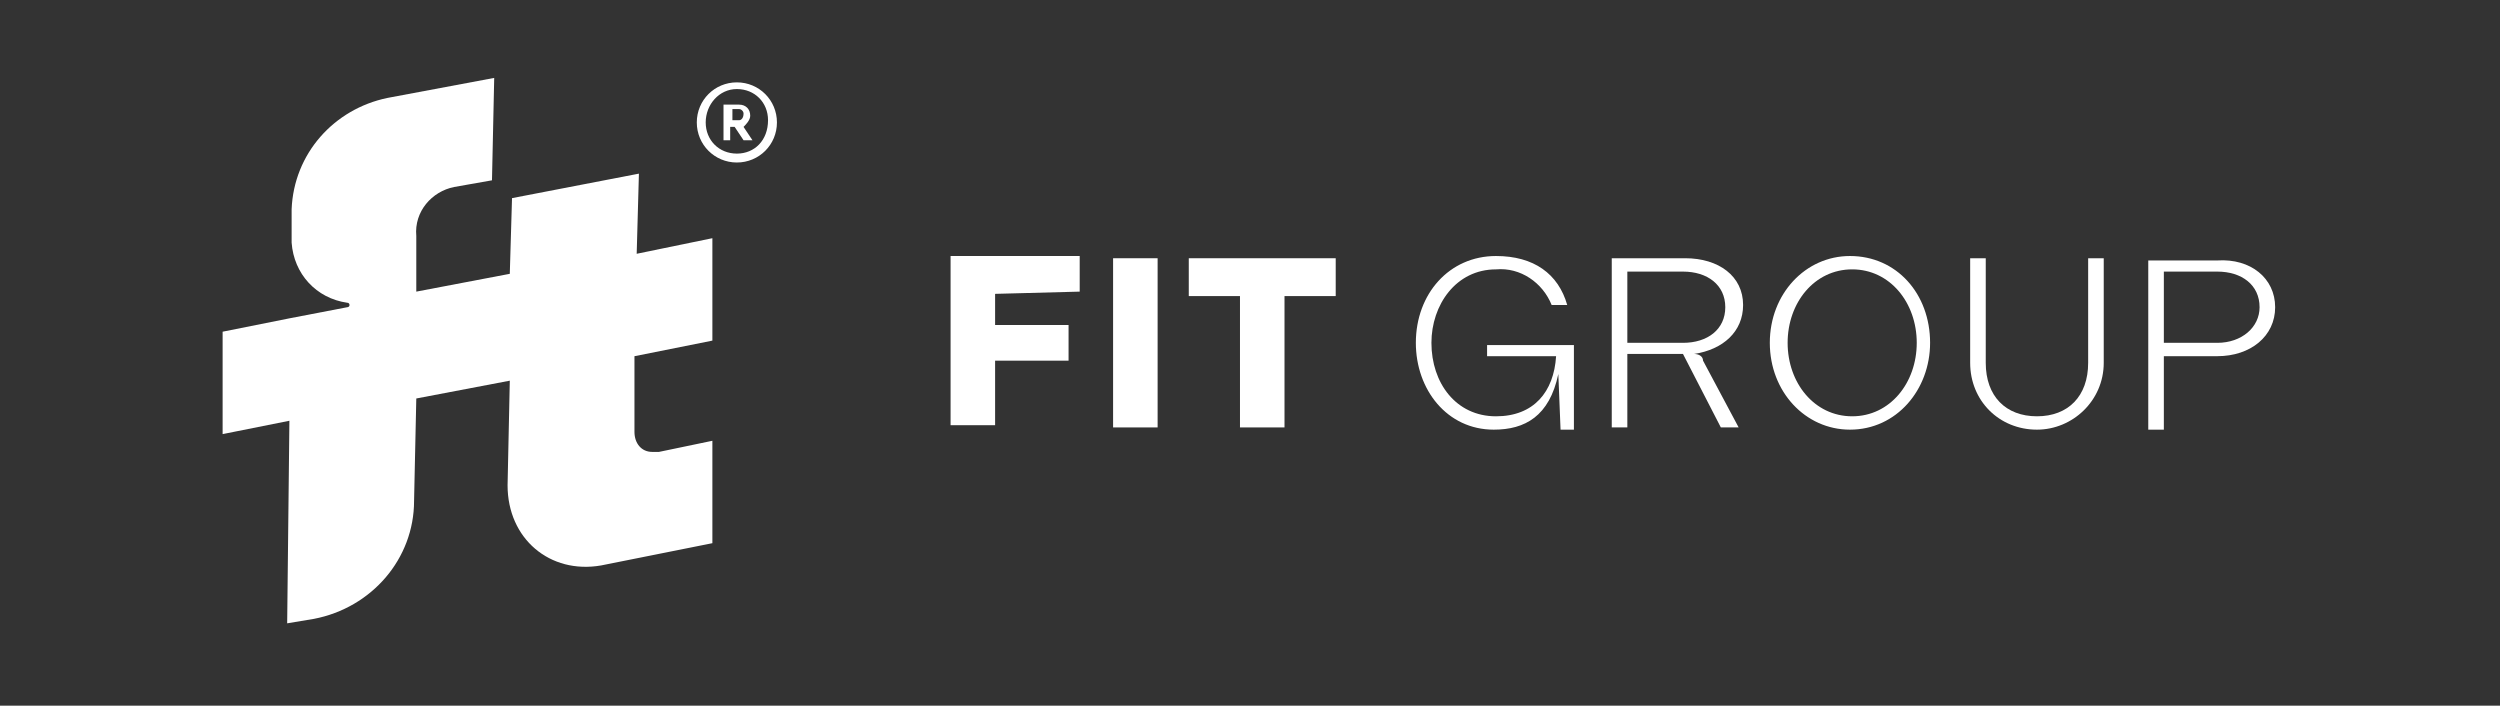 <?xml version="1.0" encoding="utf-8"?>
<!-- Generator: Adobe Illustrator 27.8.0, SVG Export Plug-In . SVG Version: 6.00 Build 0)  -->
<svg version="1.1" id="Stripelight-logo" xmlns="http://www.w3.org/2000/svg" xmlns:xlink="http://www.w3.org/1999/xlink" x="0px"
	 y="0px" viewBox="0 0 112.3 31.7" style="enable-background:new 0 0 112.3 31.7;" xml:space="preserve">
<rect x="0" y="0" width="112.3" height="31.7" fill="#333333" stroke="none"/>
<style type="text/css">
	.st0{fill:#FFFFFF;}
</style>
<g>
	<path id="Path_36810" class="st0" d="M44.7,13.2v1.4H48v1.6h-3.3v2.9h-2v-7.6h5.8v1.6L44.7,13.2z"/>
	<rect id="Rectangle_3110" x="50" y="11.6" class="st0" width="2" height="7.6"/>
	<path id="Path_36811" class="st0" d="M60,13.3h-2.3v5.9h-2v-5.9h-2.3v-1.7H60V13.3z"/>
	<g id="Group_18294-2">
		<path id="Path_36812" class="st0" d="M70.7,15.5v3.8h-0.6L70,16.8c-0.4,1.9-1.5,2.5-2.9,2.5c-2.1,0-3.5-1.8-3.5-3.9
			c0-2.2,1.5-3.9,3.6-3.9c1.7,0,2.8,0.8,3.2,2.2h-0.7c-0.4-1-1.4-1.7-2.5-1.6c-1.8,0-2.9,1.6-2.9,3.3c0,1.8,1.1,3.3,2.9,3.3
			c1.7,0,2.6-1.1,2.7-2.7h-3.1v-0.5L70.7,15.5z"/>
		<path id="Path_36813" class="st0" d="M76.5,16.2l1.6,3h-0.8l-1.7-3.3h-2.5v3.3h-0.7v-7.6h3.3c1.5,0,2.6,0.8,2.6,2.1
			c0,1.2-0.9,2-2.2,2.2C76.3,15.9,76.5,16,76.5,16.2 M73.1,15.4h2.5c1.1,0,1.9-0.6,1.9-1.6c0-1-0.8-1.6-1.9-1.6h-2.5V15.4z"/>
		<path id="Path_36814" class="st0" d="M79.5,15.4c0-2.2,1.6-3.9,3.6-3.9c2.1,0,3.6,1.7,3.6,3.9c0,2.1-1.5,3.9-3.6,3.9
			C81.1,19.3,79.5,17.6,79.5,15.4 M86.1,15.4c0-1.8-1.2-3.3-2.9-3.3c-1.7,0-2.9,1.5-2.9,3.3c0,1.8,1.2,3.3,2.9,3.3
			C84.9,18.7,86.1,17.2,86.1,15.4"/>
		<path id="Path_36815" class="st0" d="M88.5,11.6h0.7v4.7c0,1.5,0.9,2.4,2.3,2.4c1.4,0,2.3-0.9,2.3-2.4v-4.7h0.7v4.7
			c0,1.7-1.4,3-3,3c-1.7,0-3-1.3-3-3L88.5,11.6z"/>
		<path id="Path_36816" class="st0" d="M102.2,13.8c0,1.3-1.1,2.2-2.6,2.2h-2.4v3.3h-0.7v-7.6h3.1C101.1,11.6,102.2,12.5,102.2,13.8
			 M101.5,13.8c0-1-0.8-1.6-1.9-1.6h-2.4v3.2h2.4C100.7,15.4,101.5,14.7,101.5,13.8"/>
		<path id="Path_36817" class="st0" d="M28.7,7.8l-0.1,3.6l3.4-0.7v4.6L28.5,16l0,3.4c0,0.5,0.3,0.9,0.8,0.9c0.1,0,0.2,0,0.3,0
			l2.4-0.5v4.6l-5,1c-2.3,0.4-4.2-1.2-4.2-3.6l0.1-4.7l-4.2,0.8l-0.1,4.6c0,2.6-1.9,4.8-4.5,5.3l-1.2,0.2l0.1-9.1l-3,0.6v-4.6l3-0.6
			l0,0l2.6-0.5c0,0,0.1,0,0.1-0.1c0,0,0-0.1-0.1-0.1c-1.4-0.2-2.4-1.3-2.5-2.7l0-1.3l0-0.2c0.1-2.5,1.9-4.5,4.3-5l4.8-0.9l-0.1,4.6
			l-1.7,0.3c-1,0.2-1.8,1.1-1.7,2.2l0,2.5l4.2-0.8L23,8.9L28.7,7.8z"/>
		<path id="Path_36818" class="st0" d="M33.7,5.2c0-0.3-0.2-0.5-0.5-0.5h-0.7v1.6h0.3V5.7H33l0.4,0.6h0.4l-0.4-0.6
			C33.5,5.6,33.7,5.4,33.7,5.2 M33.2,5.4h-0.3V4.9h0.3c0.1,0,0.2,0.1,0.2,0.2c0,0,0,0,0,0C33.4,5.3,33.3,5.4,33.2,5.4
			C33.2,5.4,33.2,5.4,33.2,5.4"/>
		<path id="Path_36819" class="st0" d="M33.1,3.7c-1,0-1.8,0.8-1.8,1.8s0.8,1.8,1.8,1.8c1,0,1.8-0.8,1.8-1.8c0,0,0,0,0,0
			C34.9,4.5,34.1,3.7,33.1,3.7 M33.1,6.9c-0.8,0-1.4-0.6-1.4-1.4S32.3,4,33.1,4c0.8,0,1.4,0.6,1.4,1.4C34.5,6.3,33.9,6.9,33.1,6.9
			C33.1,6.9,33.1,6.9,33.1,6.9"/>
	</g>
</g>
</svg>
